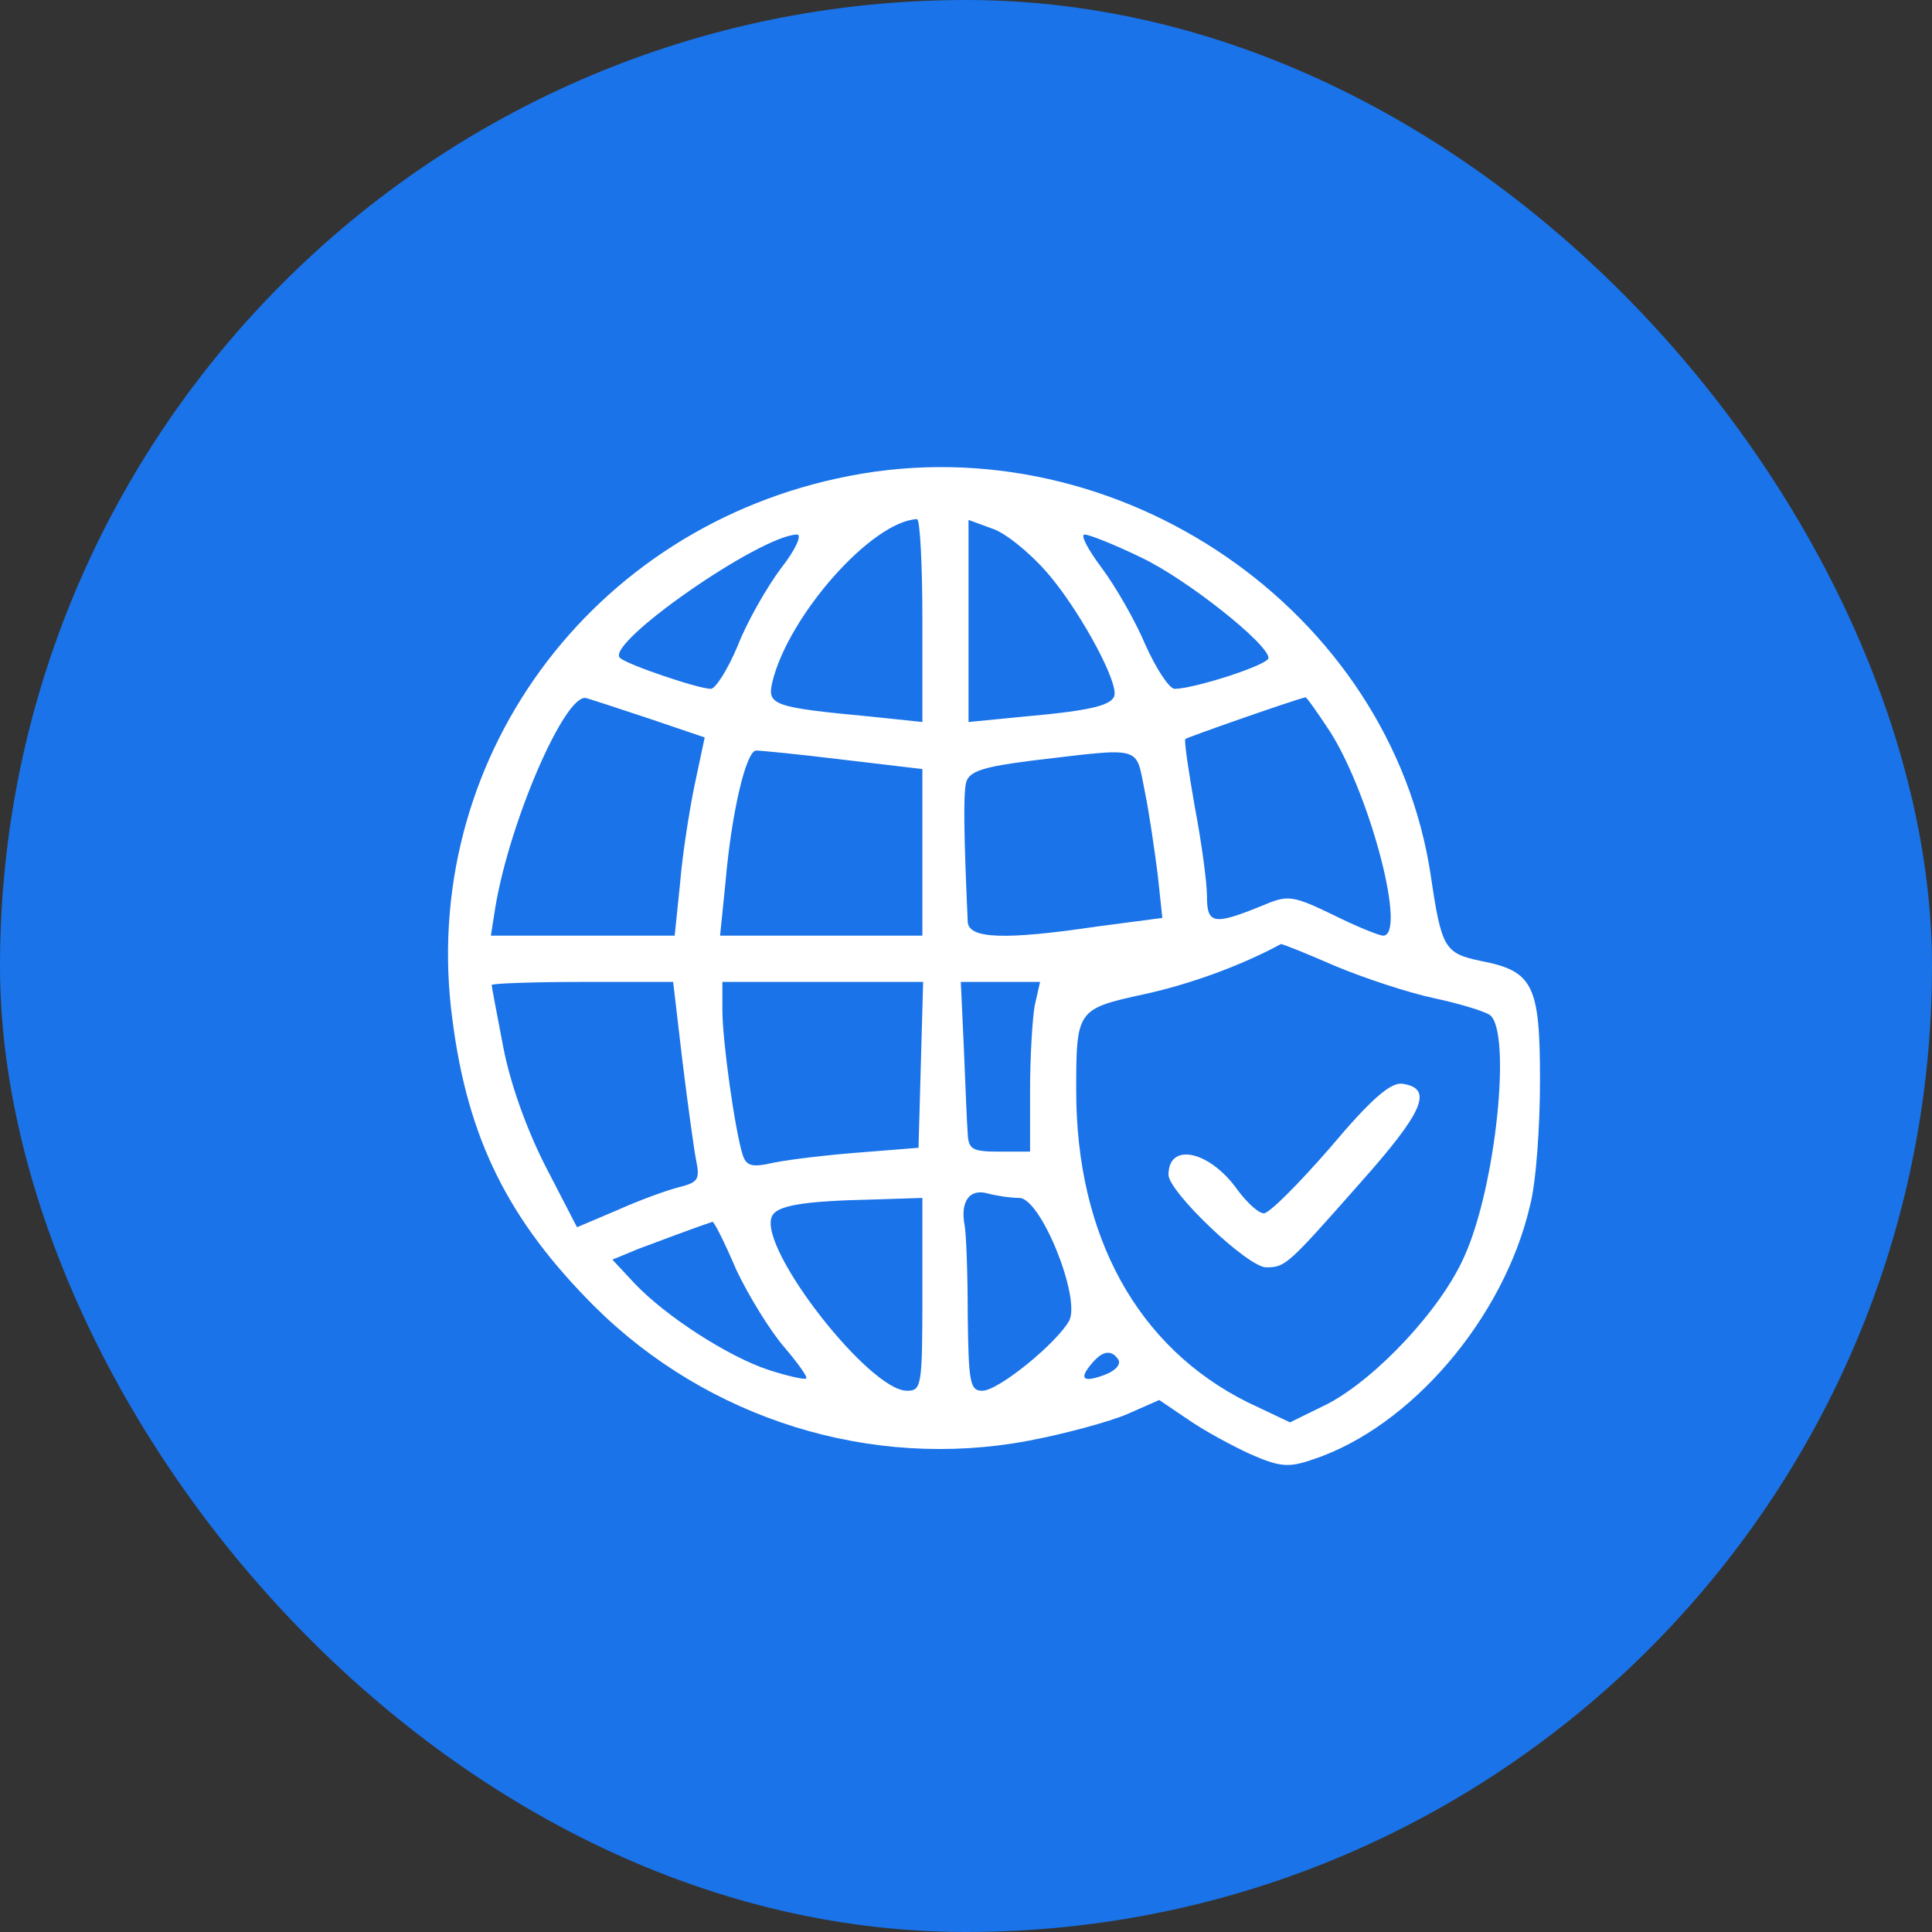<svg width="69" height="69" viewBox="0 0 69 69" fill="none" xmlns="http://www.w3.org/2000/svg">
<rect x="0" y="0" width="69" height="69" fill="#333333" stroke="none"/>
<rect width="69" height="69" rx="34.5" fill="#1A73E8"/>
<path d="M30.332 16.998C21.075 18.788 14.922 27.218 16.158 36.419C16.707 40.689 18.163 43.582 21.212 46.639C25.278 50.689 31.101 52.507 36.705 51.46C38.024 51.212 39.644 50.772 40.276 50.496L41.402 50L42.419 50.689C42.968 51.075 43.985 51.626 44.644 51.929C45.715 52.397 46.017 52.425 46.896 52.121C50.385 50.965 53.709 47.08 54.643 43.058C54.863 42.232 55 40.221 55 38.568C55 35.179 54.753 34.684 52.912 34.325C51.594 34.05 51.484 33.885 51.099 31.268C49.671 21.791 39.947 15.124 30.332 16.998ZM32.942 22.149V25.786L31.101 25.593C27.585 25.262 27.393 25.18 27.585 24.353C28.162 21.984 31.129 18.623 32.749 18.54C32.859 18.54 32.942 20.166 32.942 22.149ZM37.364 20.414C38.436 21.626 39.809 24.078 39.809 24.766C39.809 25.18 39.04 25.372 36.568 25.593L34.59 25.786V22.177V18.568L35.414 18.871C35.881 19.009 36.76 19.725 37.364 20.414ZM27.887 20.303C27.393 20.965 26.679 22.204 26.349 23.058C25.992 23.912 25.552 24.601 25.388 24.601C24.948 24.601 22.421 23.747 22.146 23.499C21.569 23.003 27.146 19.119 28.464 19.091C28.657 19.091 28.409 19.642 27.887 20.303ZM40.771 19.918C42.391 20.689 45.303 23.003 45.303 23.499C45.303 23.747 42.639 24.601 41.952 24.601C41.76 24.601 41.293 23.885 40.908 23.031C40.551 22.177 39.837 20.937 39.342 20.276C38.848 19.615 38.573 19.091 38.738 19.091C38.903 19.091 39.809 19.45 40.771 19.918ZM23.217 25.675L25.168 26.337L24.811 28.017C24.618 28.954 24.371 30.524 24.289 31.543L24.096 33.416H20.828H17.531L17.696 32.37C18.218 29.284 20.196 24.739 20.937 24.932C21.13 24.987 22.146 25.317 23.217 25.675ZM47.528 26.171C48.957 28.458 50.248 33.416 49.396 33.416C49.259 33.416 48.435 33.086 47.611 32.673C46.237 32.011 46.017 31.956 45.221 32.287C43.353 33.058 43.106 33.031 43.106 32.011C43.106 31.516 42.913 30.083 42.666 28.788C42.446 27.521 42.282 26.447 42.336 26.392C42.391 26.337 46.072 25.042 46.622 24.904C46.649 24.877 47.061 25.455 47.528 26.171ZM30.14 27.135L32.942 27.466V30.441V33.416H29.343H25.717L25.91 31.516C26.129 28.981 26.651 26.805 27.008 26.805C27.173 26.805 28.574 26.943 30.14 27.135ZM40.88 28.237C41.045 29.036 41.238 30.386 41.347 31.24L41.512 32.783L39.205 33.086C35.853 33.582 34.59 33.527 34.562 32.92C34.425 29.89 34.398 28.32 34.508 27.934C34.617 27.549 35.112 27.383 36.87 27.163C40.853 26.695 40.551 26.612 40.88 28.237ZM47.666 34.491C48.709 34.931 50.303 35.455 51.209 35.648C52.116 35.841 53.022 36.116 53.215 36.254C53.984 36.86 53.434 42.342 52.308 44.849C51.484 46.75 49.149 49.229 47.418 50.138L46.072 50.799L44.562 50.083C40.633 48.127 38.436 44.16 38.436 38.954C38.436 36.061 38.463 36.033 40.853 35.51C42.501 35.152 44.314 34.491 45.743 33.719C45.77 33.692 46.649 34.05 47.666 34.491ZM24.371 37.879C24.564 39.449 24.783 41.047 24.866 41.46C25.003 42.122 24.921 42.232 24.261 42.397C23.822 42.507 22.833 42.865 22.036 43.224L20.608 43.83L19.482 41.653C18.795 40.303 18.218 38.678 17.971 37.383C17.751 36.226 17.559 35.235 17.559 35.179C17.559 35.124 19.015 35.069 20.8 35.069H24.041L24.371 37.879ZM32.887 38.017L32.804 40.992L30.744 41.157C29.618 41.24 28.244 41.405 27.668 41.516C26.843 41.708 26.651 41.653 26.514 41.212C26.239 40.303 25.8 37.163 25.8 36.089V35.069H29.371H32.969L32.887 38.017ZM36.952 35.923C36.87 36.392 36.788 37.769 36.788 38.954V41.13H35.689C34.727 41.13 34.59 41.047 34.562 40.496C34.535 40.166 34.48 38.816 34.425 37.466L34.315 35.069H35.716H37.145L36.952 35.923ZM36.403 42.783C37.172 42.783 38.6 46.336 38.188 47.163C37.749 47.962 35.661 49.67 35.084 49.67C34.645 49.67 34.59 49.394 34.562 46.97C34.562 45.51 34.508 44.078 34.453 43.775C34.288 42.92 34.617 42.452 35.249 42.617C35.551 42.7 36.073 42.783 36.403 42.783ZM32.942 46.226C32.942 49.505 32.914 49.67 32.392 49.67C31.046 49.67 27.118 44.629 27.558 43.471C27.695 43.058 28.629 42.893 31.239 42.838L32.942 42.783V46.226ZM26.294 45.345C26.734 46.281 27.503 47.521 27.997 48.099C28.492 48.678 28.849 49.174 28.794 49.229C28.739 49.284 28.134 49.146 27.448 48.926C25.964 48.43 23.767 46.998 22.668 45.841L21.871 44.987L22.805 44.601C23.547 44.325 24.783 43.857 25.442 43.637C25.497 43.609 25.882 44.38 26.294 45.345ZM39.947 48.568C40.029 48.733 39.837 48.953 39.48 49.091C38.683 49.394 38.518 49.257 38.985 48.706C39.37 48.237 39.699 48.182 39.947 48.568Z" fill="white"/>
<path d="M47.501 40.992C46.375 42.286 45.331 43.333 45.139 43.333C44.946 43.333 44.534 42.948 44.205 42.507C43.216 41.102 41.732 40.771 41.732 41.956C41.732 42.562 44.562 45.262 45.221 45.262C45.908 45.262 45.99 45.179 48.545 42.286C50.852 39.697 51.209 38.871 50.083 38.705C49.671 38.65 48.984 39.229 47.501 40.992Z" fill="white"/>
</svg>
